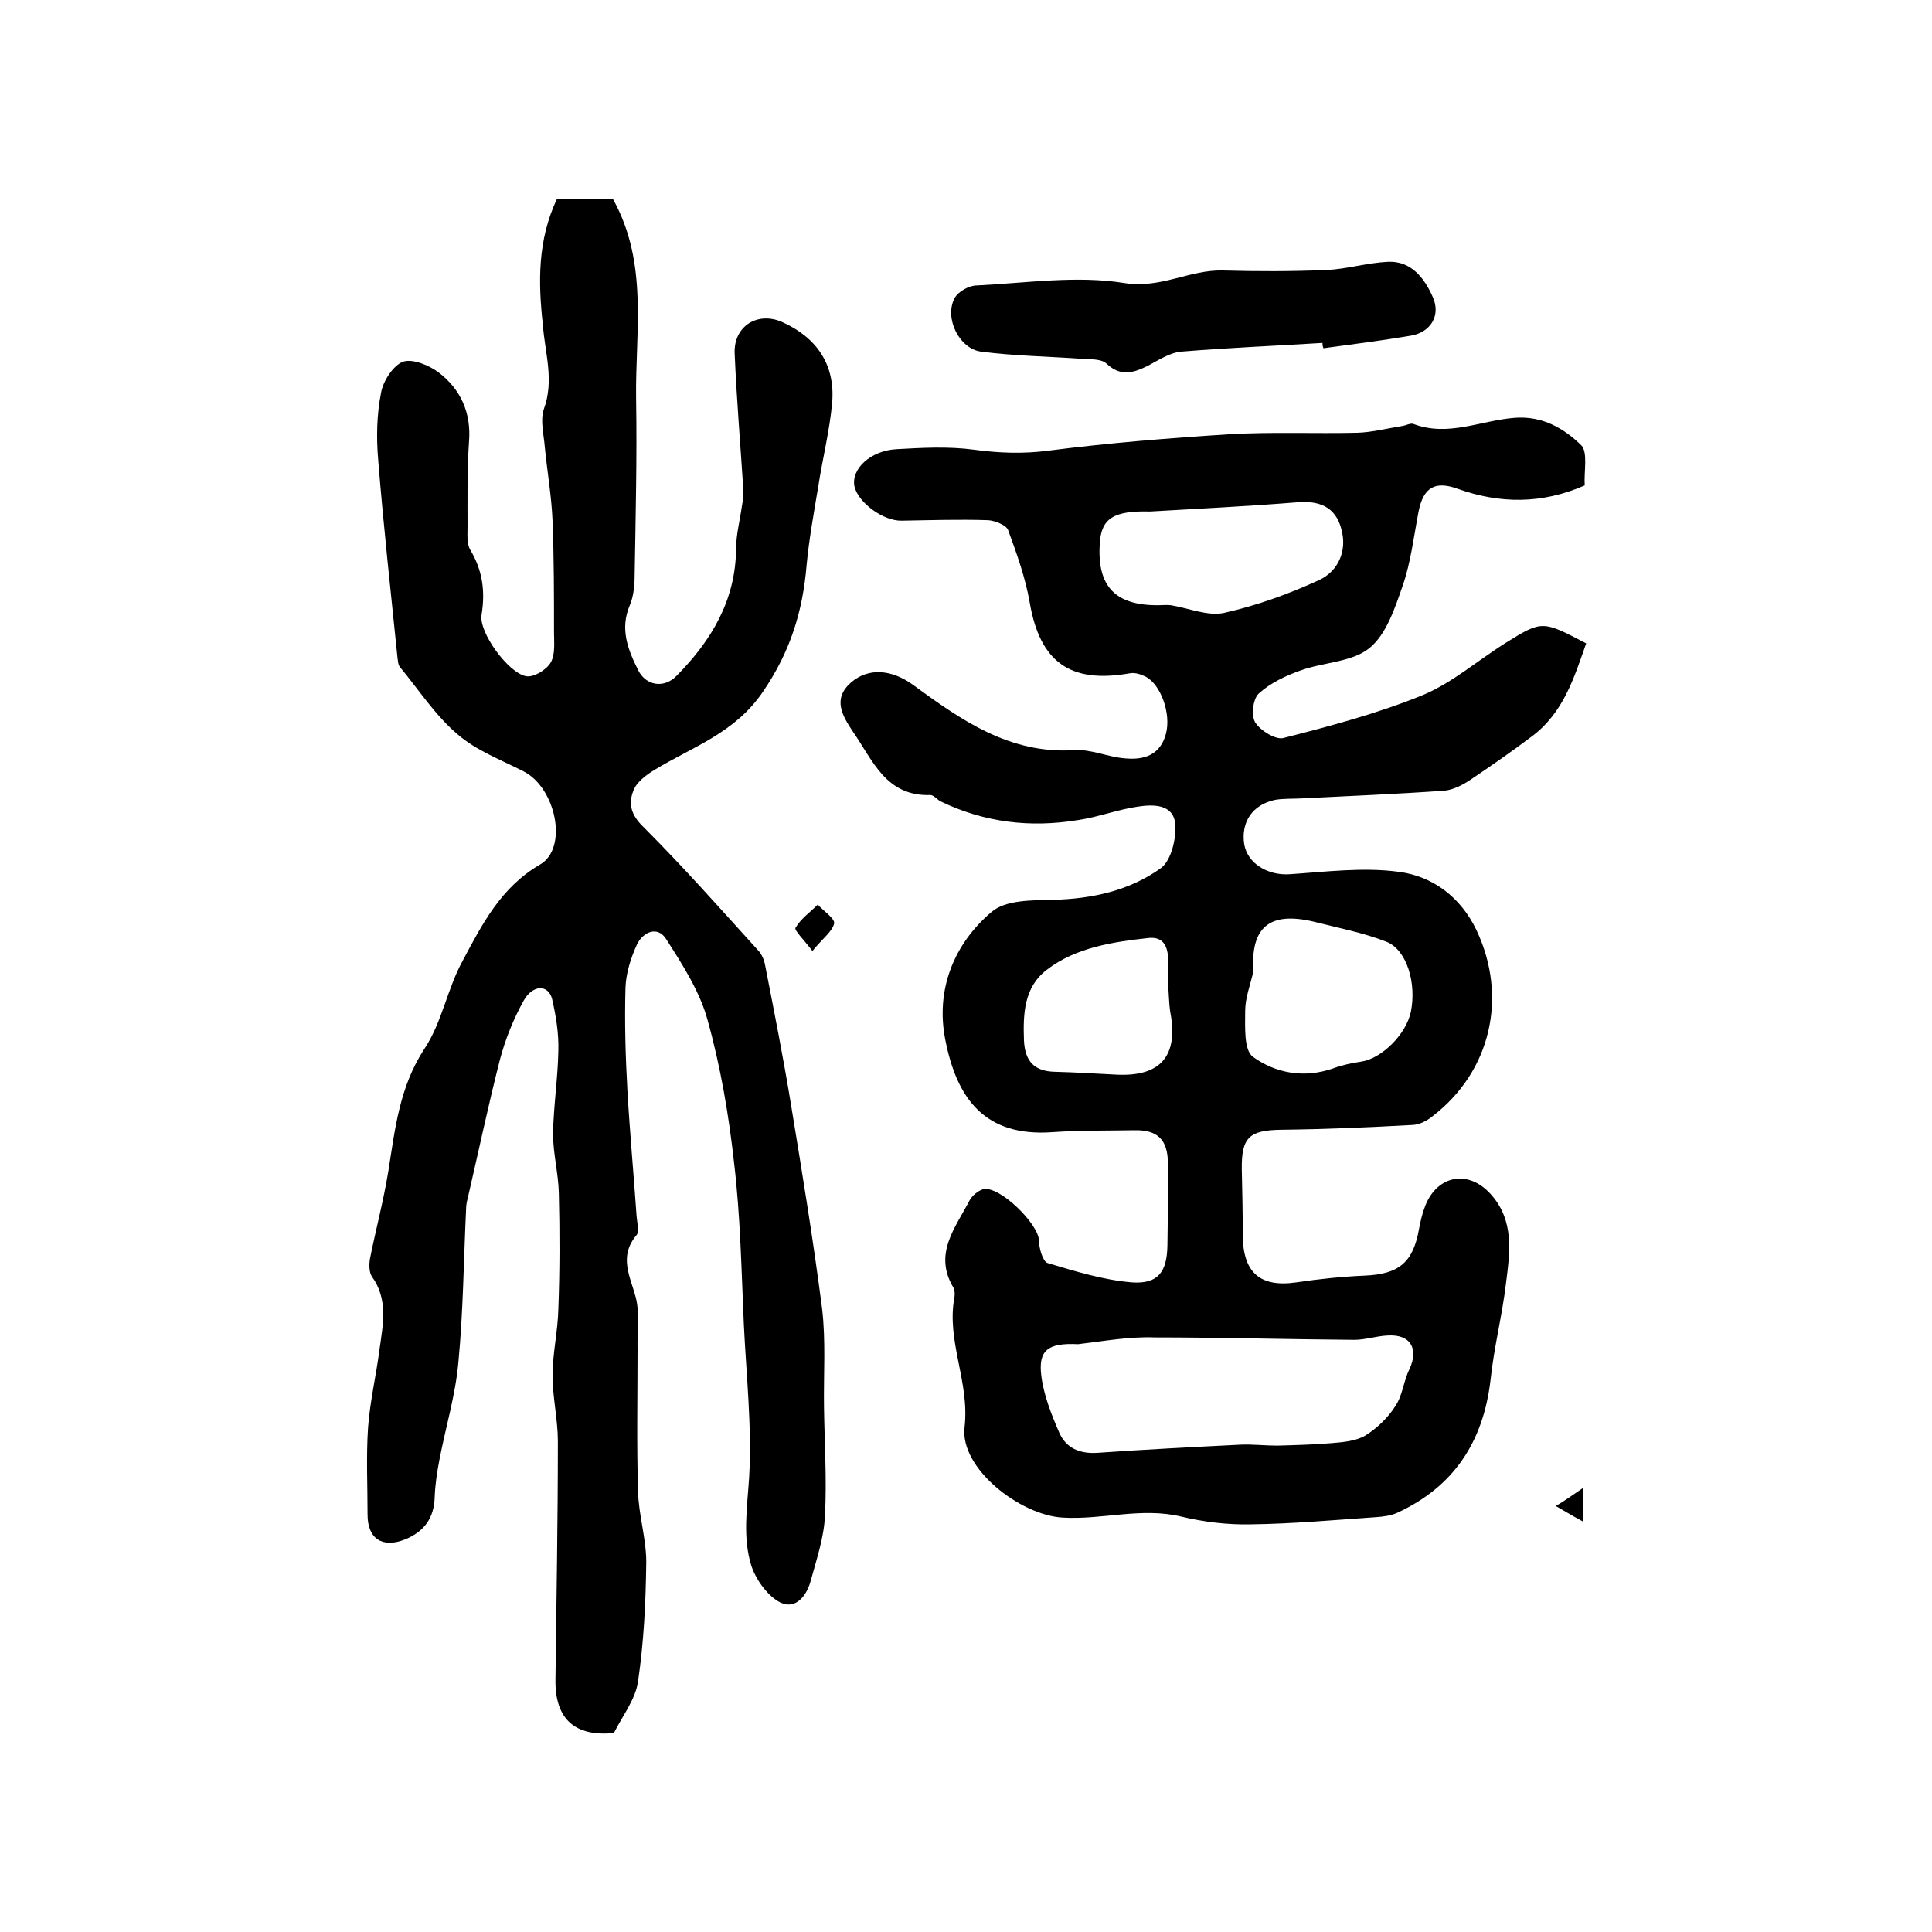 <?xml version="1.0" encoding="utf-8"?>
<!-- Generator: Adobe Illustrator 22.0.0, SVG Export Plug-In . SVG Version: 6.00 Build 0)  -->
<svg version="1.1" id="图层_1" xmlns="http://www.w3.org/2000/svg" xmlns:xlink="http://www.w3.org/1999/xlink" x="0px" y="0px"
	 viewBox="0 0 400 400" style="enable-background:new 0 0 400 400;" xml:space="preserve">
<style type="text/css">
	.st0{fill:#FFFFFF;}
</style>
<g>
	
	<path d="M328.1,100.5c-8.9,3.9-17.6,3.8-26.3,0.7c-4.7-1.7-7.1-0.3-8.1,4.7c-1,5.2-1.6,10.5-3.3,15.4c-1.6,4.6-3.4,10.1-6.9,12.9
		c-3.6,2.9-9.5,2.9-14.2,4.6c-3.1,1.1-6.3,2.6-8.7,4.8c-1.2,1.1-1.6,4.6-0.7,6c1.1,1.7,4.2,3.6,5.8,3.2c9.8-2.5,19.6-5.1,28.9-8.9
		c6.2-2.6,11.5-7.3,17.3-10.9c7.4-4.6,7.5-4.5,16.5,0.2c-2.5,7.1-4.7,14.4-11.3,19.3c-4.1,3.1-8.3,6-12.6,8.9
		c-1.6,1.1-3.6,2.1-5.4,2.3c-9.9,0.7-19.8,1.1-29.6,1.6c-1.8,0.1-3.7,0-5.5,0.3c-4.7,1-7.1,4.6-6.4,9.2c0.7,4,4.9,6.5,9.4,6.2
		c7.5-0.5,15.2-1.5,22.6-0.5c7,0.9,12.8,5.2,16.1,12.1c6.5,13.8,3,29.2-9.1,38.5c-1.1,0.9-2.6,1.7-4,1.8c-9.1,0.5-18.2,0.9-27.3,1
		c-6.6,0.1-8.3,1.5-8.2,8.2c0.1,4.5,0.2,9,0.2,13.5c0,7.8,3.5,11,11.1,9.9c4.7-0.7,9.5-1.2,14.2-1.4c7.1-0.3,10-2.8,11.2-9.7
		c0.3-1.6,0.7-3.3,1.3-4.8c2.5-6.3,8.9-7.5,13.5-2.4c5,5.5,4,12.1,3.2,18.5c-0.8,6.7-2.5,13.3-3.2,20c-1.5,12.8-7.6,22.1-19.3,27.5
		c-1.3,0.6-2.9,0.8-4.3,0.9c-8.7,0.6-17.5,1.4-26.2,1.5c-4.7,0.1-9.6-0.5-14.2-1.6c-8.3-2-16.4,0.7-24.6,0.2
		c-8.8-0.5-21.3-10.2-20.3-18.7c1.1-9.4-3.8-17.8-2.1-26.9c0.1-0.6,0.1-1.4-0.2-2c-4.2-7,0.4-12.4,3.3-18c0.5-1,1.8-2.1,2.9-2.4
		c3.4-0.7,11.4,7.2,11.5,10.6c0,1.6,0.8,4.4,1.8,4.7c5.7,1.7,11.5,3.5,17.4,4c5.5,0.4,7.3-2.2,7.4-7.6c0.1-5.7,0.1-11.3,0.1-17
		c0-4.9-2.1-7-6.9-6.9c-5.7,0.1-11.3,0-17,0.4c-13.9,1-19.8-6.8-22.2-19.2c-2-10.2,1.7-19.7,9.6-26.4c2.9-2.5,8.4-2.4,12.7-2.5
		c8.1-0.2,15.9-1.9,22.4-6.6c2.1-1.6,3.2-6.2,2.9-9.2c-0.4-4-4.5-4-7.7-3.5c-4.2,0.6-8.3,2.2-12.5,2.8c-9.8,1.6-19.3,0.5-28.4-3.9
		c-0.7-0.4-1.4-1.3-2.1-1.3c-9.2,0.3-11.9-7.2-16-13.1c-2.2-3.3-4.3-6.8-0.4-10.2c3.7-3.2,8.5-2.6,12.7,0.4
		c10,7.3,20.1,14.5,33.6,13.6c3.4-0.2,6.8,1.4,10.3,1.7c4,0.4,7.4-0.6,8.6-5.1c1.1-4.2-1.1-10.2-4.2-11.8c-1-0.5-2.2-0.9-3.3-0.7
		c-12.4,2.2-18.6-2.4-20.7-14.6c-0.9-5.2-2.7-10.2-4.5-15.1c-0.4-1-2.7-1.9-4.1-2c-6-0.2-12,0-17.9,0.1c-3.8,0.1-9-3.7-9.8-7.1
		c-0.7-3.6,3.3-7.4,8.7-7.7c5.3-0.3,10.7-0.6,16,0.1c5.2,0.7,10.2,0.9,15.5,0.2c12.4-1.6,25-2.6,37.5-3.4c8.8-0.5,17.6-0.1,26.4-0.3
		c3.1-0.1,6.2-0.9,9.3-1.4c0.8-0.1,1.8-0.7,2.4-0.4c7.2,2.7,14-0.8,21-1.3c5.7-0.4,10.1,2.2,13.7,5.7
		C328.8,93.7,327.9,97.7,328.1,100.5z M223.2,278.3c-6.2-0.3-8.3,1.2-7.6,6.6c0.5,4,2.1,8,3.7,11.7c1.4,3.2,4.2,4.4,7.8,4.2
		c9.9-0.7,19.8-1.2,29.8-1.7c2.5-0.1,5,0.2,7.5,0.2c3.7-0.1,7.4-0.2,11.1-0.5c2.4-0.2,5.2-0.4,7.2-1.6c2.4-1.5,4.7-3.7,6.2-6.1
		c1.5-2.2,1.7-5.2,2.9-7.6c2-4.3,0.2-7.3-4.5-7c-2.3,0.1-4.6,0.9-6.9,0.9c-13.8-0.1-27.6-0.5-41.4-0.5
		C233.7,276.7,228.4,277.7,223.2,278.3z M238.1,105.9c-7.5-0.2-10.1,1.4-10.4,6.6c-0.6,8.9,3.2,12.9,12.2,12.8c0.8,0,1.7-0.1,2.5,0
		c3.7,0.6,7.6,2.3,11,1.6c6.7-1.5,13.4-3.9,19.7-6.8c3.9-1.8,5.9-6,4.6-10.6c-1.2-4.6-4.6-5.9-9.2-5.5
		C258.5,104.8,248.6,105.3,238.1,105.9z M259.5,201.1c-0.6,2.7-1.7,5.5-1.7,8.2c0,3.3-0.3,8.1,1.6,9.5c4.7,3.4,10.6,4.5,16.6,2.4
		c1.9-0.7,3.8-1.1,5.8-1.4c4.2-0.6,9.3-5.6,10.3-10.3c1.2-5.9-0.8-12.8-5-14.5c-4.8-1.9-10.1-2.9-15.2-4.2
		C262.9,188.7,258.9,191.9,259.5,201.1z M241.8,203.3c0-3.7,1.1-9.6-4-9.1c-7.2,0.8-15,1.9-21.1,6.6c-4.7,3.6-4.9,9.1-4.7,14.6
		c0.2,4.3,2.1,6.4,6.4,6.5c4.3,0.1,8.6,0.4,12.9,0.6c9,0.4,12.7-3.9,11-12.9C242,207.7,242,205.5,241.8,203.3z"/>
	<path d="M115.3,41.2c4.3,0,8.2,0,11.6,0c7.4,13.3,4.6,27.5,4.8,41.4c0.2,12.1-0.1,24.2-0.3,36.4c0,2.1-0.2,4.4-1,6.3
		c-2.1,4.9-0.4,9.2,1.7,13.4c1.6,3.3,5.4,3.9,8,1.2c7.2-7.3,12.2-15.6,12.3-26.3c0-2.9,0.8-5.9,1.2-8.8c0.2-1.1,0.4-2.3,0.3-3.4
		c-0.6-9.4-1.4-18.8-1.8-28.3c-0.2-5.6,4.8-8.7,9.9-6.4c7.1,3.2,10.9,8.8,10.3,16.5c-0.5,5.9-2,11.7-2.9,17.6
		c-0.9,5.4-1.9,10.8-2.4,16.2c-0.8,9.6-3.4,18-9.1,26.3c-5.8,8.5-14.5,11.3-22.4,16.1c-1.8,1.1-3.8,2.6-4.4,4.4
		c-1,2.6-0.5,4.9,2.1,7.4c8.2,8.2,15.9,16.9,23.7,25.5c0.8,0.8,1.3,2,1.5,3.1c1.9,9.7,3.8,19.3,5.4,29.1c2.3,14,4.6,28,6.4,42
		c0.8,6.7,0.3,13.6,0.4,20.4c0.1,7.5,0.6,15,0.2,22.5c-0.2,4.5-1.7,8.9-2.9,13.3c-0.8,3.2-3.1,6.2-6.3,4.7c-2.6-1.3-5-4.6-6-7.5
		c-1.9-5.9-0.9-12.2-0.5-18.4c0.6-10.6-0.6-21.2-1.1-31.8c-0.5-11.1-0.7-22.2-2-33.2c-1.1-10-2.8-20-5.5-29.7
		c-1.6-5.9-5.2-11.5-8.6-16.8c-1.8-2.8-4.8-1.4-6,1.1c-1.3,2.8-2.3,6-2.4,9c-0.2,7.1,0,14.2,0.4,21.3c0.5,8.7,1.3,17.3,1.9,26
		c0.1,1.3,0.6,3.2,0,3.9c-3.7,4.4-1.4,8.4-0.2,12.8c0.9,3.4,0.3,7.2,0.4,10.9c0,9.8-0.2,19.5,0.1,29.3c0.1,4.9,1.7,9.8,1.7,14.7
		c-0.1,8.3-0.5,16.6-1.7,24.7c-0.5,3.7-3.2,7.1-5,10.7c-8.1,0.8-12.2-2.9-12.1-11c0.2-16.5,0.5-32.9,0.5-49.4
		c0-4.5-1.1-9.1-1.1-13.6c0-4.6,1.1-9.2,1.2-13.8c0.3-8,0.3-16,0.1-24c-0.1-4.1-1.2-8.2-1.2-12.3c0.1-5.7,1-11.5,1.1-17.2
		c0.1-3.6-0.5-7.2-1.3-10.7c-0.8-3-4-3-5.9,0.4c-2.1,3.8-3.8,8-4.9,12.2c-2.4,9.4-4.4,18.9-6.6,28.4c-0.2,0.8-0.4,1.6-0.4,2.5
		c-0.5,10.6-0.6,21.3-1.6,31.8c-0.6,6.7-2.6,13.3-3.9,20c-0.5,2.6-0.9,5.2-1,7.8c-0.1,4.4-2.2,7.2-6.1,8.8c-4.7,1.9-7.8-0.1-7.8-5.1
		c0-6-0.3-12,0.1-18c0.4-5.5,1.7-10.9,2.4-16.4c0.7-5,1.8-10.2-1.6-14.9c-0.6-0.9-0.6-2.5-0.4-3.7c1.2-6,2.8-12,3.8-18.1
		c1.4-8.8,2.3-17.5,7.5-25.4c3.6-5.4,4.7-12.4,7.9-18.2c4-7.5,7.9-15.2,16-19.9c5.9-3.4,3.3-15.9-3.4-19.3
		c-4.7-2.4-9.8-4.3-13.7-7.7c-4.6-3.9-8-9.2-11.9-13.9c-0.4-0.5-0.4-1.3-0.5-1.9c-1.4-13.7-2.9-27.3-4-41c-0.4-4.6-0.3-9.4,0.6-13.9
		c0.4-2.4,2.5-5.6,4.5-6.4c2-0.7,5.4,0.7,7.4,2.2c4.6,3.5,6.8,8.4,6.3,14.4c-0.4,5.8-0.3,11.7-0.3,17.5c0,1.6-0.2,3.6,0.6,4.9
		c2.5,4.2,3.1,8.5,2.3,13.4c-0.6,3.6,5.5,12,9.2,12.7c1.6,0.3,4.2-1.3,5.1-2.8c1-1.7,0.7-4.2,0.7-6.3c0-7.7,0-15.3-0.3-23
		c-0.2-5.1-1.1-10.2-1.6-15.3c-0.2-2.6-1-5.6-0.2-7.9c2.2-6,0.2-11.7-0.2-17.4C111.4,58.4,111.3,49.7,115.3,41.2z"/>
	<path d="M273.8,71c-9.7,0.6-19.5,1-29.2,1.8c-2.5,0.2-4.9,1.9-7.3,3.1c-2.9,1.4-5.4,2-8.2-0.6c-1-1-3.2-0.9-4.9-1
		c-7-0.5-14.1-0.6-21.1-1.5c-4.5-0.6-7.6-6.9-5.5-11c0.7-1.4,3-2.7,4.6-2.7c10.2-0.5,20.7-2.1,30.6-0.5c7.6,1.2,13.5-2.8,20.4-2.6
		c7.1,0.2,14.3,0.2,21.5-0.1c4.2-0.2,8.4-1.5,12.7-1.7c4.8-0.2,7.5,3.4,9.2,7.2c1.8,3.9-0.4,7.4-4.5,8.1c-6,1-12.1,1.8-18.1,2.6
		C273.8,71.6,273.8,71.3,273.8,71z"/>
	<path d="M168.2,196.9c-1.8-2.4-3.8-4.3-3.5-4.8c1.1-1.9,3-3.2,4.6-4.8c1.2,1.3,3.6,2.9,3.4,3.9
		C172.3,192.9,170.3,194.3,168.2,196.9z"/>
	<path d="M327.7,308.1c0,3.1,0,4.4,0,6.9c-2.4-1.3-4-2.3-5.6-3.2C323.7,310.9,325.2,309.8,327.7,308.1z"/>
	
	
	
	
</g>
</svg>
